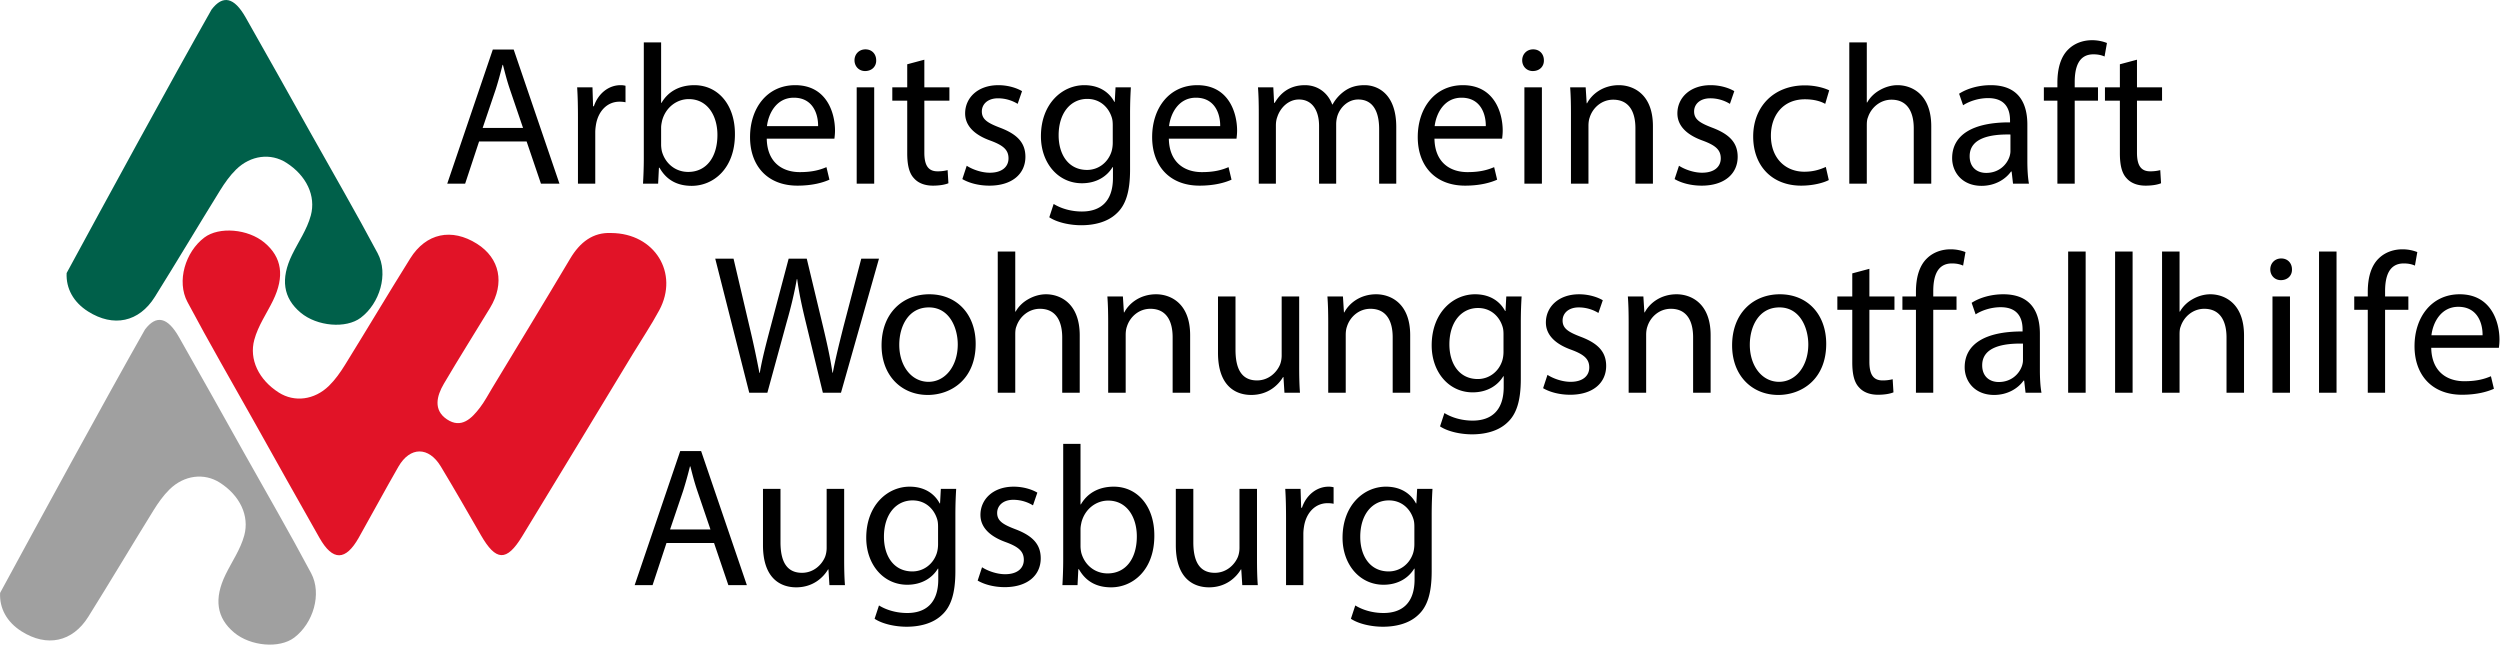 <svg viewBox="0 0 318 82" xmlns="http://www.w3.org/2000/svg" xml:space="preserve" style="fill-rule:evenodd;clip-rule:evenodd;stroke-linejoin:round;stroke-miterlimit:2"><path d="m114.758 116.217 2.43-8.883c.632-2.202 1.012-3.872 1.316-5.568h.05c.228 1.721.582 3.391 1.114 5.568l2.151 8.883h2.303l4.834-17.057h-2.253l-2.252 8.604c-.532 2.126-1.012 4.024-1.367 5.897h-.05c-.253-1.797-.709-3.822-1.19-5.846l-2.075-8.655h-2.303l-2.278 8.604c-.582 2.202-1.113 4.226-1.392 5.922h-.05a123.861 123.861 0 0 0-1.266-5.897l-2.024-8.629h-2.328l4.327 17.057h2.303ZM135.358 103.69c-3.391 0-6.073 2.404-6.073 6.504 0 3.872 2.556 6.301 5.871 6.301 2.961 0 6.099-1.974 6.099-6.504 0-3.745-2.379-6.301-5.897-6.301Zm-.05 1.67c2.632 0 3.669 2.632 3.669 4.707 0 2.759-1.594 4.758-3.72 4.758-2.176 0-3.72-2.025-3.72-4.707 0-2.329 1.139-4.758 3.771-4.758ZM144.064 116.217h2.227v-7.39c0-.43.025-.759.152-1.063.405-1.215 1.544-2.227 2.986-2.227 2.101 0 2.835 1.67 2.835 3.644v7.036h2.227v-7.289c0-4.226-2.632-5.238-4.277-5.238-.835 0-1.62.253-2.278.632-.683.38-1.24.937-1.594 1.569h-.051v-7.642h-2.227v17.968ZM158.11 116.217h2.227v-7.365c0-.379.05-.759.152-1.037.379-1.24 1.518-2.278 2.986-2.278 2.1 0 2.834 1.645 2.834 3.619v7.061h2.227v-7.314c0-4.201-2.632-5.213-4.327-5.213-2.025 0-3.442 1.138-4.049 2.303h-.051l-.127-2.025h-1.974c.076 1.012.102 2.05.102 3.315v8.934ZM182.405 103.968h-2.227v7.516c0 .405-.076.81-.203 1.139-.405.987-1.442 2.025-2.935 2.025-2.025 0-2.734-1.569-2.734-3.898v-6.782h-2.227v7.162c0 4.302 2.303 5.365 4.227 5.365 2.176 0 3.467-1.29 4.049-2.277h.051l.126 1.999h1.974c-.076-.962-.101-2.075-.101-3.341v-8.908ZM186.1 116.217h2.227v-7.365c0-.379.05-.759.152-1.037.379-1.24 1.518-2.278 2.986-2.278 2.1 0 2.834 1.645 2.834 3.619v7.061h2.227v-7.314c0-4.201-2.632-5.213-4.327-5.213-2.025 0-3.442 1.138-4.049 2.303h-.051l-.127-2.025h-1.974c.076 1.012.102 2.05.102 3.315v8.934ZM208.75 103.968l-.101 1.847h-.051c-.531-1.012-1.696-2.125-3.821-2.125-2.81 0-5.517 2.353-5.517 6.504 0 3.391 2.176 5.972 5.213 5.972 1.898 0 3.214-.911 3.897-2.05h.051v1.367c0 3.087-1.67 4.277-3.948 4.277-1.519 0-2.784-.456-3.594-.962l-.557 1.696c.987.658 2.607 1.012 4.075 1.012 1.544 0 3.265-.354 4.454-1.468 1.19-1.063 1.746-2.784 1.746-5.593v-7.111c0-1.493.051-2.48.102-3.366h-1.949Zm-.354 7.035c0 .38-.051.81-.178 1.19-.48 1.417-1.721 2.278-3.087 2.278-2.404 0-3.619-2-3.619-4.404 0-2.834 1.518-4.631 3.644-4.631 1.62 0 2.708 1.063 3.113 2.353.101.304.127.633.127 1.013v2.201ZM213.432 115.635c.86.506 2.1.835 3.442.835 2.91 0 4.58-1.519 4.58-3.67 0-1.822-1.088-2.885-3.214-3.695-1.594-.607-2.328-1.062-2.328-2.075 0-.911.734-1.67 2.05-1.67 1.139 0 2.024.405 2.505.709l.557-1.62c-.683-.405-1.772-.759-3.012-.759-2.632 0-4.226 1.619-4.226 3.593 0 1.468 1.038 2.683 3.239 3.467 1.645.608 2.278 1.19 2.278 2.253 0 1.012-.759 1.822-2.379 1.822-1.113 0-2.278-.456-2.936-.886l-.556 1.696ZM224.314 116.217h2.227v-7.365c0-.379.051-.759.152-1.037.379-1.24 1.518-2.278 2.986-2.278 2.101 0 2.834 1.645 2.834 3.619v7.061h2.228v-7.314c0-4.201-2.632-5.213-4.328-5.213-2.025 0-3.442 1.138-4.049 2.303h-.051l-.126-2.025h-1.974c.076 1.012.101 2.05.101 3.315v8.934ZM243.548 103.69c-3.392 0-6.074 2.404-6.074 6.504 0 3.872 2.556 6.301 5.871 6.301 2.961 0 6.099-1.974 6.099-6.504 0-3.745-2.379-6.301-5.896-6.301Zm-.051 1.67c2.632 0 3.669 2.632 3.669 4.707 0 2.759-1.594 4.758-3.72 4.758-2.176 0-3.72-2.025-3.72-4.707 0-2.329 1.139-4.758 3.771-4.758ZM252.759 101.032v2.936h-1.898v1.696h1.898v6.681c0 1.442.228 2.531.861 3.189.531.607 1.366.936 2.404.936.861 0 1.544-.127 1.974-.304l-.101-1.67a4.956 4.956 0 0 1-1.291.152c-1.24 0-1.67-.861-1.67-2.379v-6.605h3.189v-1.696h-3.189v-3.518l-2.177.582ZM263.06 116.217v-10.553h2.96v-1.696h-2.96v-.658c0-1.873.48-3.543 2.378-3.543.633 0 1.089.127 1.418.278l.303-1.721a5.165 5.165 0 0 0-1.898-.354c-1.037 0-2.151.329-2.986 1.139-1.038.987-1.417 2.556-1.417 4.277v.582h-1.721v1.696h1.721v10.553h2.202ZM276.827 116.217c-.152-.835-.203-1.873-.203-2.936v-4.58c0-2.455-.911-5.011-4.656-5.011-1.544 0-3.012.43-4.024 1.088l.506 1.468c.86-.557 2.05-.911 3.189-.911 2.505 0 2.784 1.822 2.784 2.834v.253c-4.733-.025-7.365 1.594-7.365 4.555 0 1.772 1.265 3.518 3.746 3.518 1.746 0 3.062-.86 3.745-1.822h.076l.177 1.544h2.025Zm-2.354-4.125c0 .227-.05.481-.126.708-.355 1.038-1.367 2.05-2.961 2.05-1.139 0-2.101-.683-2.101-2.126 0-2.379 2.759-2.809 5.188-2.758v2.126ZM280.218 98.249h2.227v17.968h-2.227zM286.19 98.249h2.227v17.968h-2.227zM292.163 116.217h2.227v-7.39c0-.43.025-.759.152-1.063.405-1.215 1.544-2.227 2.986-2.227 2.101 0 2.835 1.67 2.835 3.644v7.036h2.227v-7.289c0-4.226-2.632-5.238-4.277-5.238-.835 0-1.62.253-2.278.632-.683.38-1.24.937-1.594 1.569h-.051v-7.642h-2.227v17.968ZM308.436 116.217v-12.249h-2.227v12.249h2.227Zm-1.114-17.083c-.81 0-1.392.608-1.392 1.392 0 .759.557 1.367 1.342 1.367.885 0 1.442-.608 1.417-1.367 0-.784-.532-1.392-1.367-1.392ZM312.131 98.249h2.227v17.968h-2.227zM320.533 116.217v-10.553h2.961v-1.696h-2.961v-.658c0-1.873.48-3.543 2.379-3.543.632 0 1.088.127 1.417.278l.303-1.721a5.165 5.165 0 0 0-1.898-.354c-1.037 0-2.151.329-2.986 1.139-1.038.987-1.417 2.556-1.417 4.277v.582h-1.721v1.696h1.721v10.553h2.202ZM335.008 110.497c.026-.227.076-.582.076-1.037 0-2.253-1.063-5.77-5.061-5.77-3.568 0-5.745 2.91-5.745 6.605 0 3.695 2.252 6.175 6.023 6.175 1.949 0 3.29-.405 4.075-.759l-.38-1.595c-.835.355-1.797.633-3.391.633-2.227 0-4.15-1.24-4.201-4.252h8.604Zm-8.579-1.594c.177-1.544 1.164-3.619 3.417-3.619 2.505 0 3.113 2.202 3.087 3.619h-6.504ZM107.976 135.324l1.822 5.365h2.353l-5.82-17.057h-2.657l-5.796 17.057h2.278l1.771-5.365h6.049Zm-5.593-1.721 1.67-4.935a52.47 52.47 0 0 0 .861-3.087h.05c.253.987.506 1.999.886 3.112l1.67 4.91h-5.137ZM124.527 128.44H122.3v7.517c0 .404-.076.809-.203 1.138-.405.987-1.442 2.025-2.935 2.025-2.025 0-2.734-1.569-2.734-3.897v-6.783h-2.227v7.162c0 4.303 2.303 5.365 4.227 5.365 2.176 0 3.467-1.29 4.049-2.277h.051l.126 1.999h1.974c-.076-.962-.101-2.075-.101-3.341v-8.908ZM136.826 128.44l-.101 1.848h-.051c-.531-1.013-1.695-2.126-3.821-2.126-2.809 0-5.517 2.353-5.517 6.504 0 3.391 2.176 5.972 5.213 5.972 1.898 0 3.214-.911 3.898-2.049h.05v1.366c0 3.088-1.67 4.277-3.948 4.277-1.518 0-2.784-.455-3.593-.962l-.557 1.696c.987.658 2.607 1.012 4.074 1.012 1.544 0 3.265-.354 4.454-1.468 1.19-1.062 1.747-2.783 1.747-5.592v-7.112c0-1.493.05-2.48.101-3.366h-1.949Zm-.354 7.036c0 .379-.051.81-.177 1.189-.481 1.417-1.721 2.278-3.088 2.278-2.404 0-3.619-1.999-3.619-4.404 0-2.834 1.519-4.631 3.645-4.631 1.619 0 2.707 1.063 3.112 2.354.102.303.127.632.127 1.012v2.202ZM141.508 140.107c.861.506 2.101.835 3.442.835 2.91 0 4.581-1.518 4.581-3.669 0-1.823-1.089-2.885-3.215-3.695-1.594-.608-2.328-1.063-2.328-2.076 0-.911.734-1.67 2.05-1.67 1.139 0 2.025.405 2.506.709l.556-1.62c-.683-.405-1.771-.759-3.011-.759-2.632 0-4.227 1.62-4.227 3.594 0 1.467 1.038 2.682 3.24 3.467 1.645.607 2.277 1.189 2.277 2.252 0 1.012-.759 1.822-2.379 1.822-1.113 0-2.277-.455-2.935-.886l-.557 1.696ZM154.212 140.689l.102-2.025h.076c.911 1.62 2.328 2.303 4.099 2.303 2.734 0 5.492-2.176 5.492-6.554.025-3.72-2.126-6.251-5.163-6.251-1.974 0-3.391.886-4.175 2.252h-.051v-7.693h-2.202v14.805c0 1.088-.05 2.328-.101 3.163h1.923Zm.38-7.111c0-.355.076-.658.127-.911.455-1.696 1.872-2.734 3.391-2.734 2.379 0 3.644 2.101 3.644 4.556 0 2.809-1.392 4.707-3.72 4.707-1.62 0-2.911-1.063-3.341-2.607a4.212 4.212 0 0 1-.101-.81v-2.201ZM177.04 128.44h-2.227v7.517c0 .404-.076.809-.203 1.138-.405.987-1.442 2.025-2.936 2.025-2.024 0-2.733-1.569-2.733-3.897v-6.783h-2.227v7.162c0 4.303 2.303 5.365 4.227 5.365 2.176 0 3.467-1.29 4.049-2.277h.05l.127 1.999h1.974c-.076-.962-.101-2.075-.101-3.341v-8.908ZM180.735 140.689h2.201v-6.529c0-.38.051-.734.102-1.038.303-1.67 1.417-2.86 2.986-2.86.303 0 .531.026.759.076v-2.1a2.393 2.393 0 0 0-.633-.076c-1.493 0-2.834 1.037-3.391 2.682h-.101l-.076-2.404h-1.949c.076 1.139.102 2.379.102 3.822v8.427ZM197.412 128.44l-.101 1.848h-.051c-.531-1.013-1.695-2.126-3.821-2.126-2.809 0-5.517 2.353-5.517 6.504 0 3.391 2.176 5.972 5.213 5.972 1.898 0 3.214-.911 3.898-2.049h.05v1.366c0 3.088-1.67 4.277-3.948 4.277-1.518 0-2.784-.455-3.593-.962l-.557 1.696c.987.658 2.606 1.012 4.074 1.012 1.544 0 3.265-.354 4.454-1.468 1.19-1.062 1.747-2.783 1.747-5.592v-7.112c0-1.493.05-2.48.101-3.366h-1.949Zm-.354 7.036c0 .379-.051.81-.177 1.189-.481 1.417-1.721 2.278-3.088 2.278-2.404 0-3.619-1.999-3.619-4.404 0-2.834 1.519-4.631 3.644-4.631 1.62 0 2.708 1.063 3.113 2.354.102.303.127.632.127 1.012v2.202ZM84.136 84.254l1.822 5.365h2.354l-5.821-17.057h-2.657l-5.795 17.057h2.277l1.772-5.365h6.048Zm-5.593-1.721 1.671-4.935c.329-1.038.607-2.075.86-3.088h.051c.253.987.506 1.999.885 3.113l1.671 4.91h-5.138ZM90.666 89.619h2.201v-6.53c0-.379.051-.734.101-1.037.304-1.67 1.418-2.86 2.987-2.86.303 0 .531.025.759.076v-2.101a2.437 2.437 0 0 0-.633-.075c-1.493 0-2.834 1.037-3.391 2.682h-.101l-.076-2.404h-1.949c.076 1.139.102 2.379.102 3.821v8.428ZM100.864 89.619l.102-2.025h.076c.911 1.62 2.328 2.303 4.099 2.303 2.734 0 5.492-2.176 5.492-6.555.025-3.72-2.126-6.25-5.163-6.25-1.974 0-3.391.885-4.175 2.252h-.051V71.65h-2.202v14.805c0 1.089-.05 2.329-.101 3.164h1.923Zm.38-7.112c0-.354.076-.658.127-.911.455-1.695 1.872-2.733 3.391-2.733 2.379 0 3.644 2.101 3.644 4.555 0 2.81-1.392 4.708-3.72 4.708-1.62 0-2.911-1.063-3.341-2.607a4.222 4.222 0 0 1-.101-.81v-2.202ZM123.287 83.899c.025-.228.076-.582.076-1.037 0-2.253-1.063-5.77-5.062-5.77-3.568 0-5.745 2.91-5.745 6.605 0 3.695 2.253 6.175 6.024 6.175 1.948 0 3.29-.405 4.074-.759l-.38-1.595c-.835.355-1.796.633-3.391.633-2.227 0-4.15-1.24-4.201-4.252h8.605Zm-8.579-1.594c.177-1.544 1.164-3.619 3.416-3.619 2.505 0 3.113 2.202 3.088 3.619h-6.504ZM128.348 89.619V77.37h-2.227v12.249h2.227Zm-1.113-17.083c-.81 0-1.392.608-1.392 1.392 0 .759.557 1.367 1.341 1.367.886 0 1.443-.608 1.417-1.367 0-.784-.531-1.392-1.366-1.392ZM132.549 74.434v2.936h-1.898v1.696h1.898v6.681c0 1.442.228 2.53.861 3.188.531.608 1.366.937 2.404.937.86 0 1.544-.127 1.974-.304l-.101-1.67a4.956 4.956 0 0 1-1.291.152c-1.24 0-1.67-.861-1.67-2.379v-6.605h3.188V77.37h-3.188v-3.518l-2.177.582ZM139.559 89.037c.861.506 2.101.835 3.442.835 2.911 0 4.581-1.519 4.581-3.67 0-1.822-1.088-2.885-3.214-3.695-1.595-.607-2.328-1.063-2.328-2.075 0-.911.733-1.67 2.049-1.67 1.139 0 2.025.405 2.506.708l.557-1.619c-.684-.405-1.772-.759-3.012-.759-2.632 0-4.226 1.619-4.226 3.593 0 1.468 1.037 2.683 3.239 3.467 1.645.608 2.278 1.19 2.278 2.253 0 1.012-.76 1.822-2.379 1.822-1.114 0-2.278-.456-2.936-.886l-.557 1.696ZM159.046 77.37l-.101 1.847h-.051c-.531-1.012-1.695-2.125-3.821-2.125-2.809 0-5.517 2.353-5.517 6.504 0 3.391 2.176 5.972 5.213 5.972 1.898 0 3.214-.911 3.897-2.05h.051v1.367c0 3.087-1.67 4.277-3.948 4.277-1.518 0-2.784-.456-3.594-.962l-.556 1.696c.987.658 2.606 1.012 4.074 1.012 1.544 0 3.265-.354 4.454-1.468 1.19-1.063 1.747-2.784 1.747-5.593v-7.111c0-1.493.05-2.48.101-3.366h-1.949Zm-.354 7.035c0 .38-.051.81-.177 1.19-.481 1.417-1.721 2.278-3.088 2.278-2.404 0-3.619-2-3.619-4.404 0-2.834 1.519-4.631 3.644-4.631 1.62 0 2.708 1.063 3.113 2.353.101.304.127.633.127 1.013v2.201ZM174.433 83.899c.025-.228.076-.582.076-1.037 0-2.253-1.063-5.77-5.062-5.77-3.568 0-5.744 2.91-5.744 6.605 0 3.695 2.252 6.175 6.023 6.175 1.948 0 3.29-.405 4.074-.759l-.379-1.595c-.835.355-1.797.633-3.391.633-2.228 0-4.151-1.24-4.202-4.252h8.605Zm-8.579-1.594c.177-1.544 1.164-3.619 3.416-3.619 2.506 0 3.113 2.202 3.088 3.619h-6.504ZM177.267 89.619h2.177v-7.39c0-.38.05-.759.177-1.088.354-1.114 1.367-2.227 2.759-2.227 1.695 0 2.556 1.417 2.556 3.366v7.339h2.176v-7.567c0-.405.076-.81.177-1.114.38-1.088 1.367-2.024 2.632-2.024 1.797 0 2.657 1.417 2.657 3.77v6.935h2.177v-7.213c0-4.252-2.404-5.314-4.024-5.314-1.164 0-1.974.303-2.708.86a5.06 5.06 0 0 0-1.367 1.594h-.05c-.532-1.442-1.797-2.454-3.467-2.454-2.025 0-3.164 1.088-3.847 2.252h-.076l-.101-1.974h-1.949c.076 1.012.101 2.05.101 3.315v8.934ZM208.218 83.899c.026-.228.076-.582.076-1.037 0-2.253-1.063-5.77-5.061-5.77-3.569 0-5.745 2.91-5.745 6.605 0 3.695 2.252 6.175 6.023 6.175 1.949 0 3.29-.405 4.075-.759l-.38-1.595c-.835.355-1.797.633-3.391.633-2.227 0-4.151-1.24-4.201-4.252h8.604Zm-8.579-1.594c.177-1.544 1.164-3.619 3.417-3.619 2.505 0 3.112 2.202 3.087 3.619h-6.504ZM213.28 89.619V77.37h-2.227v12.249h2.227Zm-1.114-17.083c-.81 0-1.392.608-1.392 1.392 0 .759.557 1.367 1.342 1.367.885 0 1.442-.608 1.417-1.367 0-.784-.532-1.392-1.367-1.392ZM216.975 89.619h2.227v-7.365c0-.379.05-.759.152-1.037.379-1.24 1.518-2.278 2.986-2.278 2.1 0 2.834 1.645 2.834 3.619v7.061h2.227v-7.314c0-4.201-2.632-5.213-4.327-5.213-2.025 0-3.442 1.138-4.049 2.303h-.051l-.127-2.025h-1.973c.075 1.012.101 2.05.101 3.315v8.934ZM230.16 89.037c.86.506 2.1.835 3.442.835 2.91 0 4.58-1.519 4.58-3.67 0-1.822-1.088-2.885-3.214-3.695-1.594-.607-2.328-1.063-2.328-2.075 0-.911.734-1.67 2.05-1.67a4.77 4.77 0 0 1 2.505.708l.557-1.619c-.683-.405-1.771-.759-3.011-.759-2.632 0-4.227 1.619-4.227 3.593 0 1.468 1.038 2.683 3.24 3.467 1.645.608 2.277 1.19 2.277 2.253 0 1.012-.759 1.822-2.379 1.822-1.113 0-2.277-.456-2.935-.886l-.557 1.696ZM249.394 87.493c-.633.278-1.468.607-2.734.607-2.429 0-4.251-1.746-4.251-4.58 0-2.556 1.518-4.632 4.327-4.632 1.215 0 2.05.279 2.582.582l.506-1.72c-.608-.304-1.772-.633-3.088-.633-3.998 0-6.58 2.733-6.58 6.504 0 3.745 2.405 6.251 6.099 6.251 1.645 0 2.936-.405 3.518-.709l-.379-1.67ZM252.38 89.619h2.227v-7.39c0-.43.025-.759.152-1.063.405-1.215 1.543-2.227 2.986-2.227 2.1 0 2.834 1.67 2.834 3.644v7.036h2.227V82.33c0-4.226-2.632-5.238-4.277-5.238-.835 0-1.619.253-2.277.632-.683.38-1.24.937-1.595 1.569h-.05V71.65h-2.227v17.969ZM275.232 89.619c-.151-.835-.202-1.873-.202-2.936v-4.581c0-2.454-.911-5.01-4.657-5.01-1.543 0-3.011.43-4.024 1.088l.507 1.468c.86-.557 2.05-.911 3.188-.911 2.506 0 2.784 1.822 2.784 2.834v.253c-4.732-.025-7.364 1.594-7.364 4.555 0 1.772 1.265 3.518 3.745 3.518 1.746 0 3.062-.86 3.746-1.822h.076l.177 1.544h2.024Zm-2.353-4.125c0 .227-.051.48-.127.708-.354 1.038-1.366 2.05-2.961 2.05-1.139 0-2.1-.683-2.1-2.126 0-2.379 2.758-2.809 5.188-2.758v2.126ZM281.053 89.619V79.066h2.961V77.37h-2.961v-.658c0-1.873.481-3.543 2.379-3.543.633 0 1.088.126 1.417.278l.304-1.721a5.17 5.17 0 0 0-1.898-.354c-1.038 0-2.151.329-2.986 1.139-1.038.987-1.418 2.556-1.418 4.277v.582h-1.721v1.696h1.721v10.553h2.202ZM286.798 74.434v2.936H284.9v1.696h1.898v6.681c0 1.442.228 2.53.86 3.188.532.608 1.367.937 2.405.937.86 0 1.543-.127 1.973-.304l-.101-1.67a4.941 4.941 0 0 1-1.29.152c-1.24 0-1.671-.861-1.671-2.379v-6.605h3.189V77.37h-3.189v-3.518l-2.176.582Z" style="fill-rule:nonzero" transform="translate(-17.15 -66.258) scale(1)"/><path d="M0-39.846c1.87-1.41 5.55-1.099 7.639.646 2.231 1.863 2.592 4.295 1.088 7.381-.807 1.654-1.889 3.18-2.377 4.982-.673 2.482.546 5.077 3.124 6.716 1.969 1.252 4.514.961 6.38-.866.79-.774 1.45-1.713 2.036-2.66 2.786-4.499 5.491-9.049 8.295-13.536 2.018-3.23 5.275-3.9 8.494-1.865 2.907 1.838 3.563 5.013 1.659 8.154-1.954 3.223-3.972 6.407-5.879 9.657-.902 1.538-1.368 3.331.39 4.514 1.835 1.234 3.152-.105 4.219-1.506.58-.763 1.032-1.623 1.53-2.447 3.317-5.491 6.655-10.968 9.932-16.482 1.253-2.108 2.917-3.374 5.228-3.261 5.554.04 8.632 5.123 6.109 9.812-1.024 1.904-2.238 3.706-3.36 5.557-4.7 7.748-9.38 15.507-14.103 23.241-1.967 3.219-3.326 3.139-5.233-.184-1.677-2.92-3.355-5.841-5.093-8.726-1.543-2.561-3.912-2.554-5.394.019-1.721 2.987-3.348 6.028-5.044 9.03-1.677 2.971-3.309 2.996-4.993.039-2.777-4.877-5.507-9.782-8.253-14.678-2.863-5.105-5.8-10.171-8.547-15.337-1.4-2.631-.271-6.373 2.153-8.2" style="fill:#e11327;fill-rule:nonzero" transform="translate(25.996 70.058) scale(1)"/><path d="M0 23.29c-2.748-5.166-5.685-10.233-8.548-15.338-2.745-4.895-5.475-9.8-8.253-14.677-1.461-2.566-2.883-2.885-4.33-.984-5.135 9.052-13.832 25.027-18.432 33.51-.093 1.943.845 3.698 2.731 4.891 3.219 2.035 6.475 1.365 8.493-1.865 2.804-4.488 5.509-9.037 8.295-13.537.587-.946 1.246-1.885 2.037-2.66 1.865-1.827 4.411-2.117 6.38-.865 2.577 1.639 3.797 4.234 3.124 6.715-.489 1.802-1.571 3.328-2.377 4.983-1.505 3.086-1.143 5.518 1.088 7.381 2.088 1.745 5.768 2.056 7.638.646C.27 29.662 1.399 25.921 0 23.29" style="fill:#00604a;fill-rule:nonzero" transform="translate(48.039 8.929) scale(1)"/><path d="M0 23.29c-2.748-5.166-5.685-10.233-8.548-15.338-2.745-4.895-5.475-9.8-8.253-14.677-1.461-2.566-2.883-2.885-4.33-.984-5.135 9.052-13.832 25.027-18.432 33.51-.093 1.943.845 3.698 2.731 4.89 3.219 2.036 6.475 1.366 8.493-1.864 2.804-4.488 5.509-9.037 8.295-13.537.587-.946 1.246-1.885 2.037-2.66 1.865-1.827 4.411-2.117 6.38-.865 2.577 1.639 3.797 4.234 3.124 6.715-.489 1.802-1.571 3.328-2.377 4.983-1.505 3.086-1.143 5.518 1.088 7.381 2.088 1.745 5.769 2.056 7.638.646C.27 29.662 1.399 25.921 0 23.29" style="fill:#a0a0a0;fill-rule:nonzero" transform="translate(39.575 49.618) scale(1)"/></svg>